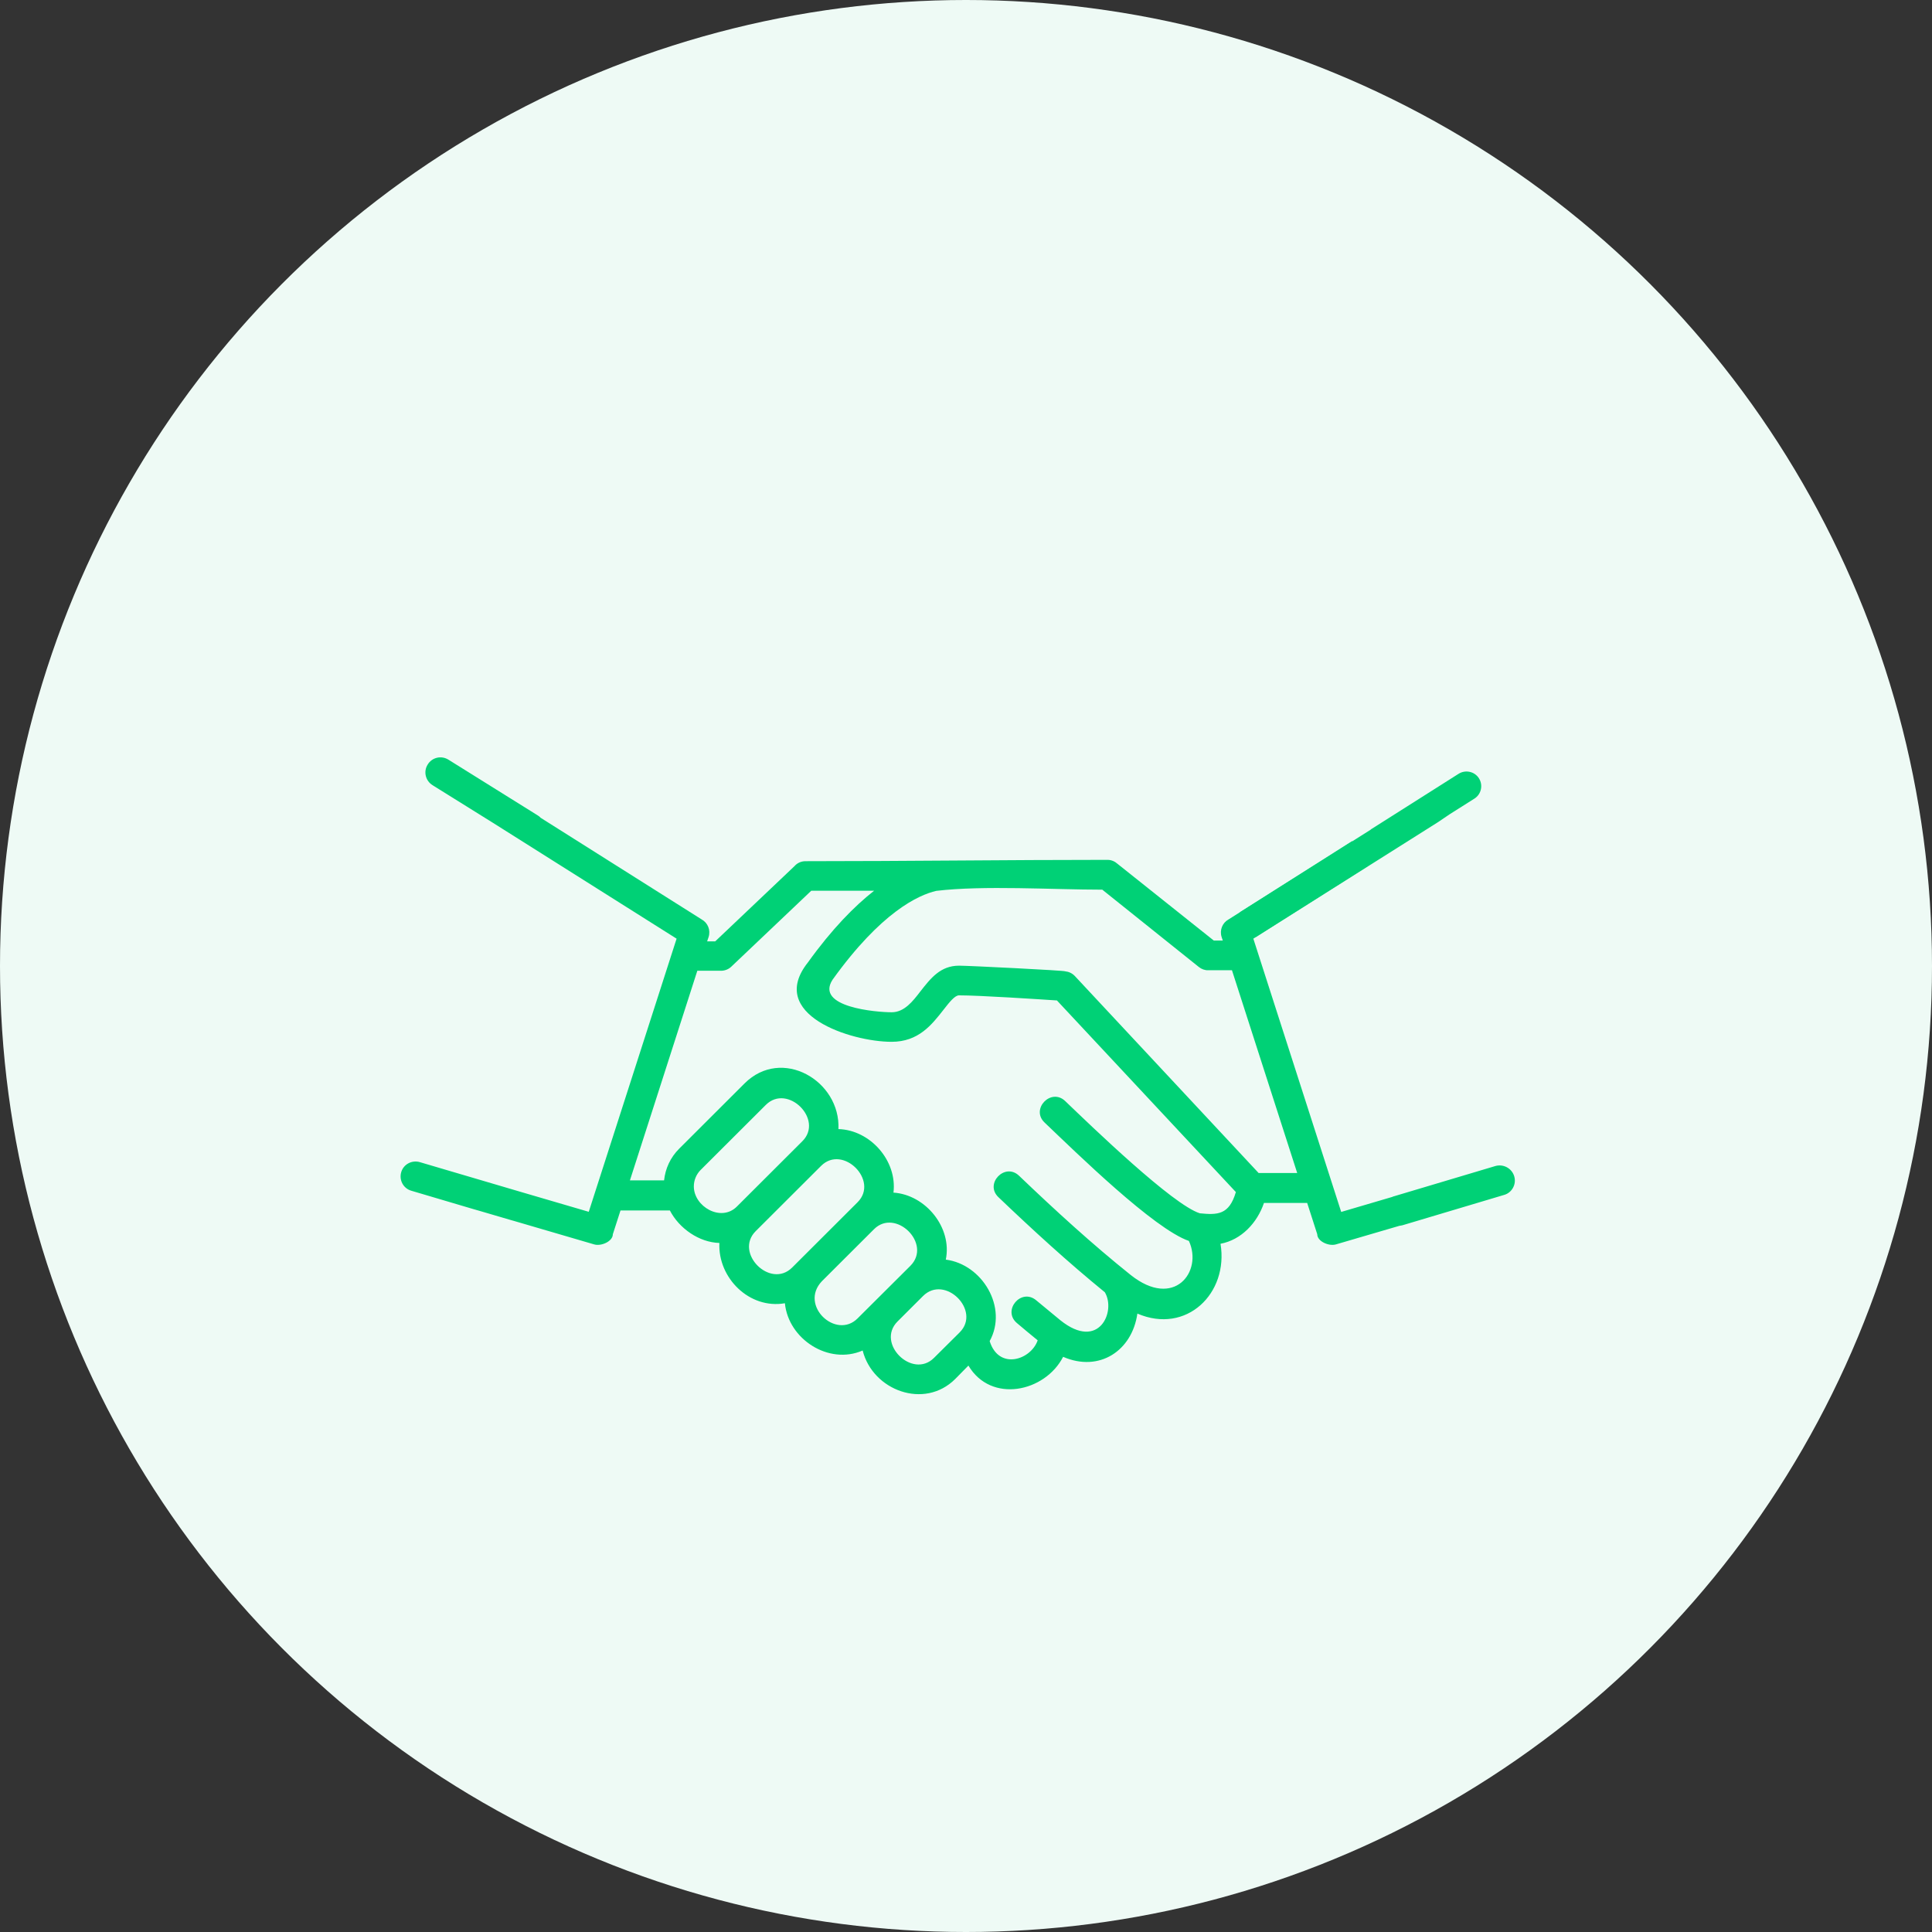 <svg xmlns="http://www.w3.org/2000/svg" width="88" height="88" viewBox="0 0 88 88" fill="none"><rect x="0" y="0" width="88" height="88" fill="#333333" stroke="none"/><circle cx="44" cy="44" r="44" fill="#EEFAF5"></circle><path d="M62.306 39.443L61.586 38.312L56.475 41.551L57.195 42.682L62.306 39.443Z" fill="#00D176"></path><path fill-rule="evenodd" clip-rule="evenodd" d="M68.97 53.575C68.86 53.215 68.48 53.007 68.112 53.111L63.48 54.493C63.455 54.499 63.437 54.505 63.419 54.517L61.09 55.202L57.088 42.755L65.502 37.446L66.035 37.085L67.157 36.376C67.469 36.18 67.561 35.764 67.365 35.452C67.169 35.14 66.752 35.049 66.44 35.244L62.463 37.764C62.45 37.77 62.438 37.783 62.426 37.795L55.955 41.881C55.679 42.034 55.544 42.364 55.642 42.676L55.697 42.841H55.287L50.905 39.349C50.783 39.238 50.623 39.165 50.446 39.165C45.844 39.165 41.285 39.226 36.689 39.226C36.486 39.226 36.309 39.312 36.186 39.453L32.577 42.878H32.209L32.277 42.676C32.375 42.364 32.24 42.034 31.964 41.881L24.629 37.251C24.592 37.208 24.543 37.171 24.494 37.141L20.425 34.602C20.101 34.4 19.678 34.498 19.482 34.822C19.279 35.14 19.377 35.562 19.702 35.764L22.441 37.471L30.818 42.755L26.817 55.196L23.685 54.279L19.12 52.933C18.759 52.829 18.379 53.031 18.274 53.392C18.17 53.753 18.372 54.132 18.734 54.236L21.565 55.074L21.865 55.16L23.324 55.588C23.348 55.594 23.373 55.6 23.391 55.606L27.068 56.682C27.387 56.774 27.914 56.542 27.914 56.218L28.263 55.135H30.512C30.935 55.955 31.848 56.591 32.767 56.615C32.693 58.206 34.133 59.643 35.751 59.361C35.91 60.995 37.743 62.187 39.293 61.514C39.753 63.337 42.106 64.212 43.509 62.811L44.11 62.2C45.139 63.937 47.596 63.411 48.424 61.802C50.078 62.518 51.567 61.521 51.806 59.832C54.043 60.793 55.967 58.909 55.593 56.652C56.543 56.474 57.266 55.698 57.572 54.792H59.54L59.999 56.218C59.999 56.542 60.526 56.774 60.845 56.682L63.749 55.832C63.792 55.826 63.841 55.82 63.884 55.808L68.517 54.425C68.872 54.322 69.081 53.936 68.97 53.575ZM33.563 54.958C32.84 55.679 31.603 54.958 31.603 54.04C31.603 53.771 31.707 53.502 31.903 53.3L34.881 50.328C35.874 49.337 37.541 51 36.542 51.985L33.563 54.958ZM36.082 57.734C35.089 58.725 33.429 57.068 34.421 56.077L37.4 53.104C38.392 52.114 40.053 53.777 39.06 54.762L36.082 57.734ZM39.06 60.053C38.08 61.031 36.388 59.459 37.436 58.358L39.808 55.991C40.788 55.007 42.467 56.652 41.468 57.655L39.06 60.053ZM43.711 60.689L42.541 61.851C41.56 62.83 39.888 61.19 40.88 60.193L42.044 59.031C43.043 58.04 44.704 59.698 43.711 60.689ZM54.65 55.264C53.418 54.878 49.741 51.325 48.516 50.15C47.872 49.538 46.934 50.517 47.578 51.129C49.042 52.523 52.56 55.973 54.153 56.523C54.797 57.924 53.479 59.643 51.506 58.077C49.747 56.67 48.044 55.111 46.414 53.551C45.77 52.939 44.833 53.918 45.476 54.529C47.039 56.022 48.65 57.496 50.323 58.86C50.844 59.716 50.066 61.551 48.301 60.138L47.198 59.227C46.512 58.652 45.642 59.686 46.316 60.261C46.634 60.53 46.941 60.787 47.265 61.05C46.959 61.943 45.495 62.426 45.078 61.086C45.923 59.551 44.741 57.588 43.08 57.374C43.38 55.918 42.161 54.419 40.696 54.322C40.874 52.872 39.642 51.471 38.19 51.428C38.288 49.22 35.604 47.661 33.913 49.349L30.935 52.322C30.53 52.725 30.303 53.239 30.248 53.765H28.692L31.762 44.217H32.84C33.006 44.217 33.177 44.156 33.306 44.034L36.952 40.572H39.814C38.925 41.269 37.902 42.303 36.799 43.838C34.912 46.211 38.754 47.453 40.611 47.453C41.836 47.453 42.437 46.682 42.982 45.985C43.245 45.648 43.491 45.337 43.681 45.337C44.63 45.337 47.302 45.514 48.142 45.569L56.292 54.297C55.985 55.343 55.452 55.343 54.65 55.264ZM57.334 53.435L48.957 44.456C48.834 44.327 48.681 44.26 48.516 44.242C48.516 44.205 44.11 43.985 43.687 43.985C42.835 43.985 42.394 44.554 41.916 45.165C41.573 45.612 41.187 46.107 40.617 46.107C39.912 46.107 37.118 45.875 37.92 44.627C40.133 41.544 41.83 40.767 42.645 40.578C44.784 40.321 47.958 40.523 50.207 40.523L54.607 44.046C54.729 44.144 54.882 44.199 55.029 44.193H56.114L59.086 53.428H57.334V53.435Z" fill="#00D176"></path></svg>